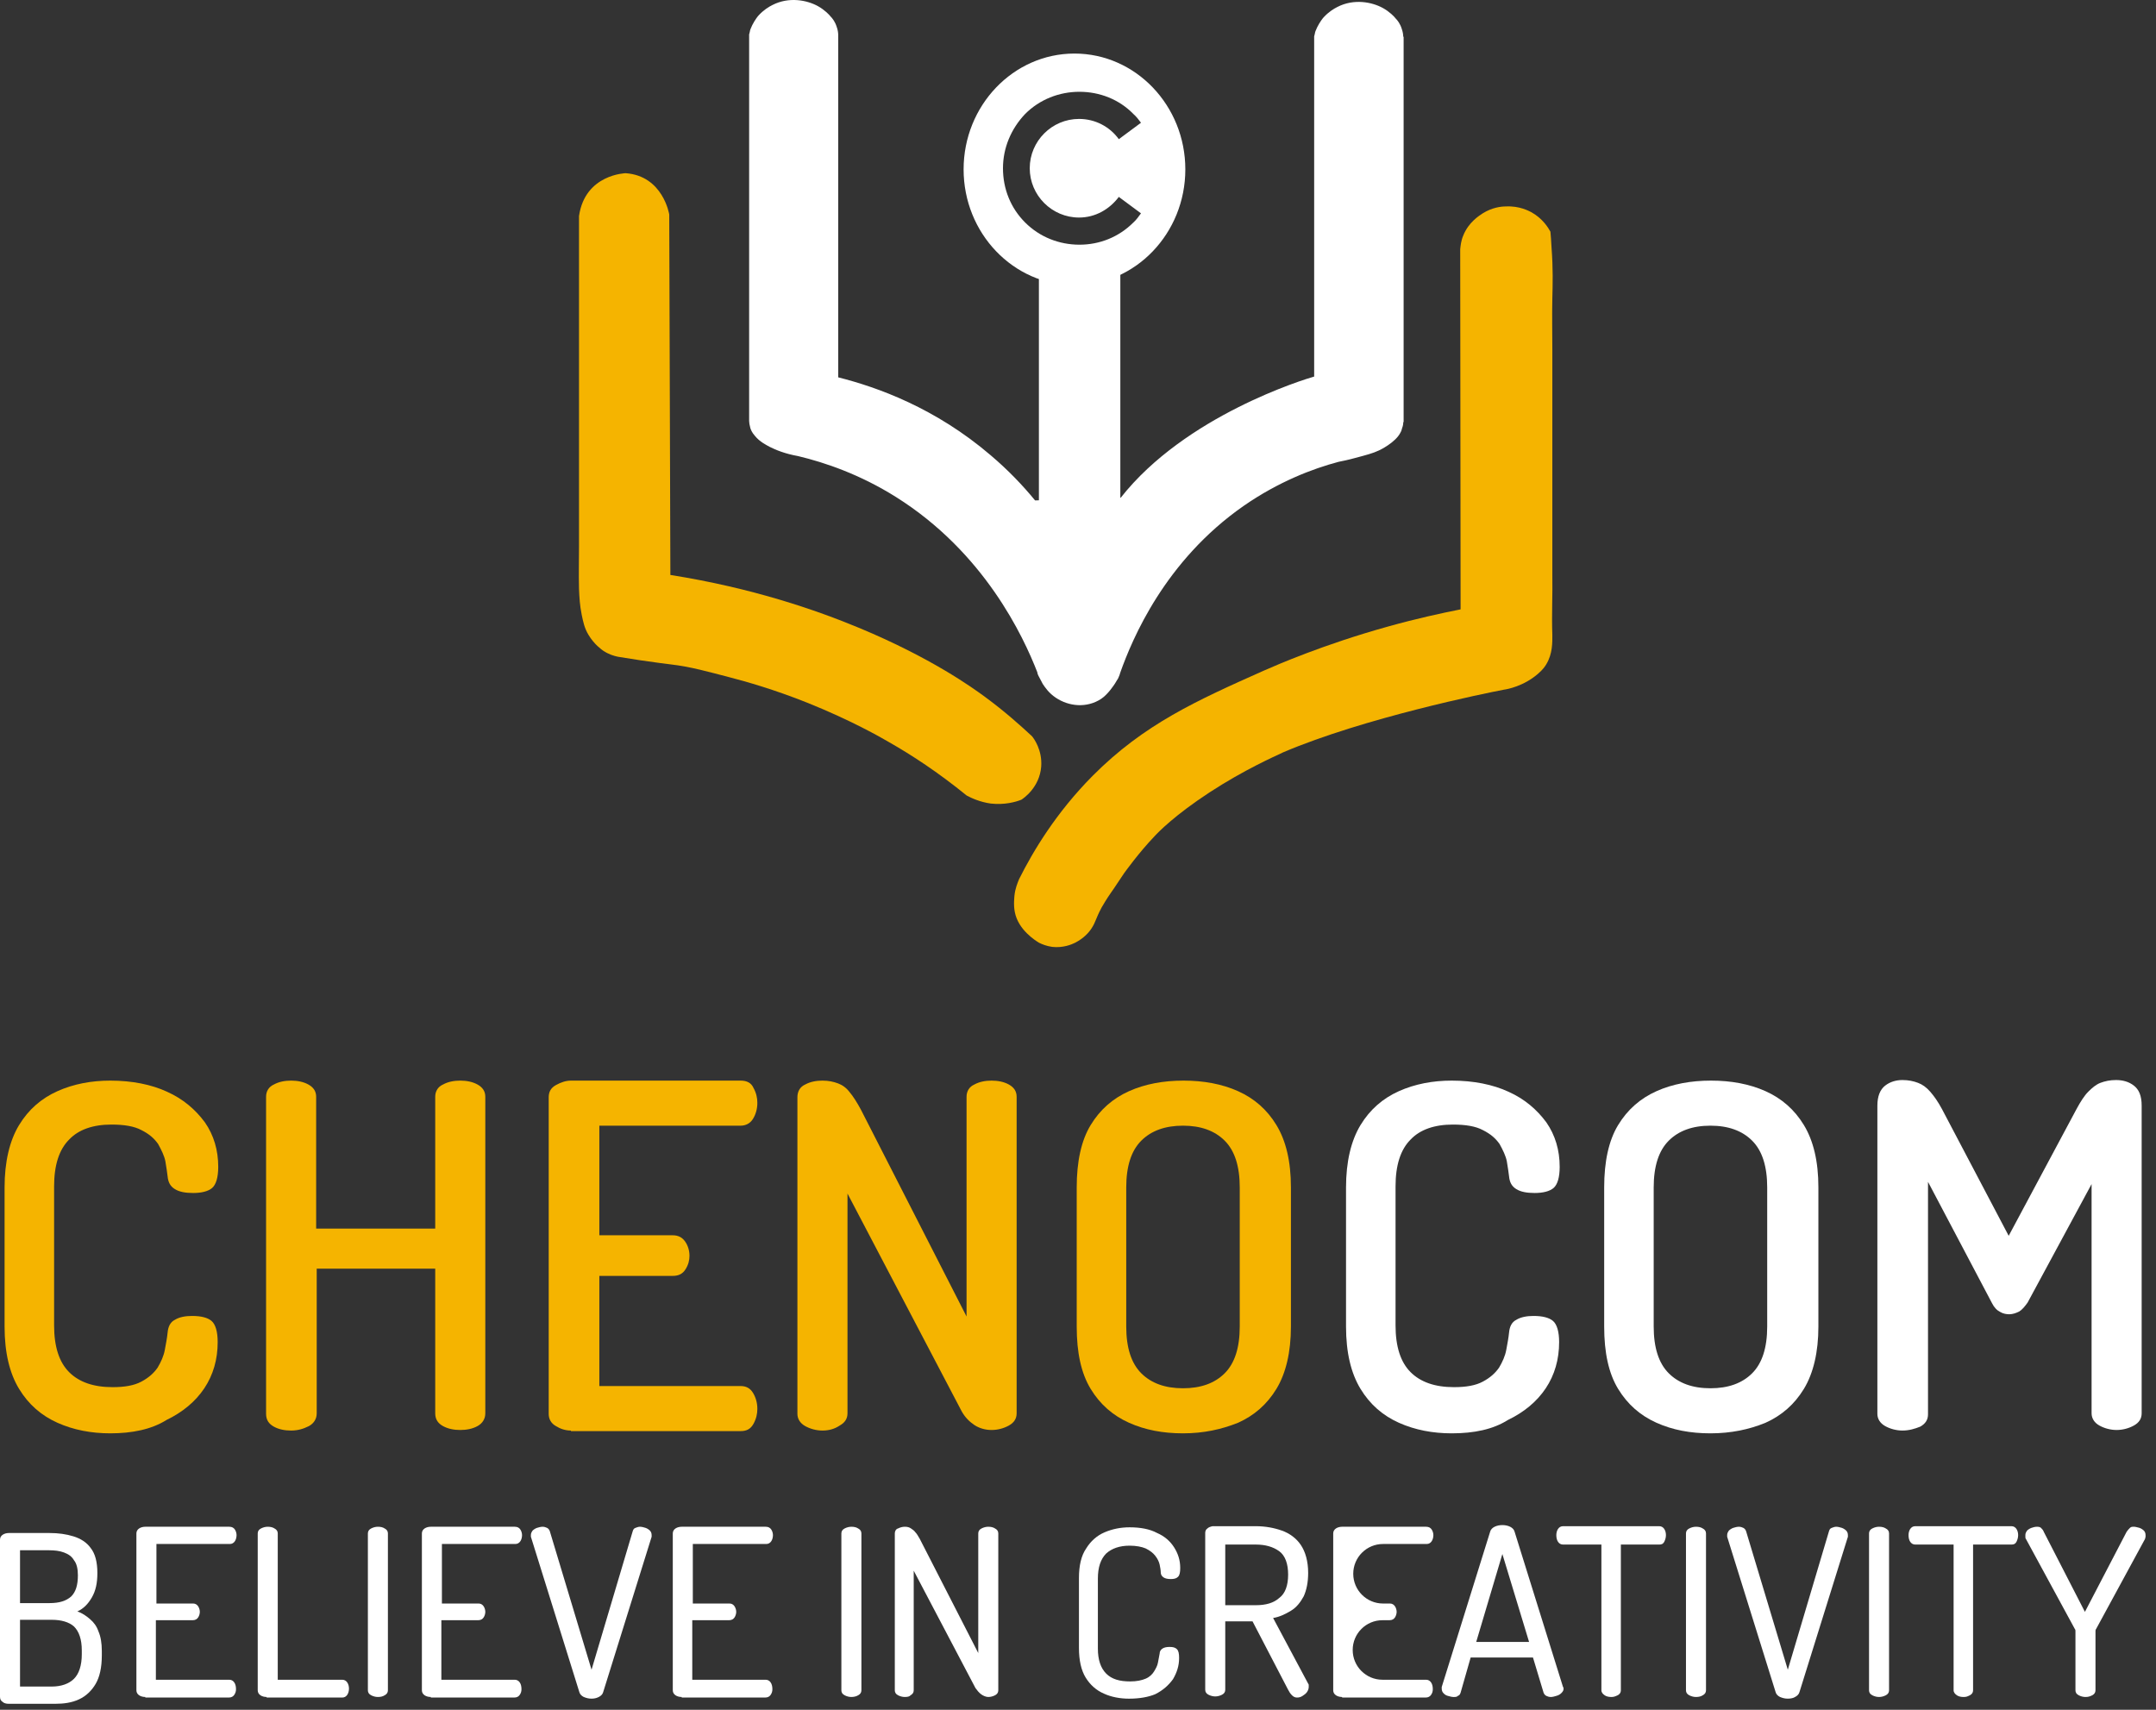 <?xml version="1.0" encoding="UTF-8"?>
<svg xmlns="http://www.w3.org/2000/svg" width="203" height="161" viewBox="0 0 203 161" fill="none">
  <rect x="0" y="0" width="203" height="161" fill="#333333" stroke="none"/>
  <path d="M54.518 20.34C54.518 24.156 54.518 28.007 54.518 31.823C54.518 34.27 54.518 36.754 54.518 39.202C54.518 40.857 54.518 42.477 54.518 44.133C54.518 45.501 54.518 46.905 54.518 48.273C54.518 51.44 54.518 51.44 54.518 51.44C54.518 52.952 54.482 53.888 54.518 55.471C54.554 56.299 54.59 56.983 54.77 57.883C54.913 58.567 55.022 59.143 55.417 59.791C55.957 60.691 56.641 61.159 56.785 61.267C57.325 61.627 57.829 61.771 58.189 61.843C58.657 61.915 59.377 62.023 60.241 62.167C61.753 62.383 62.797 62.527 63.157 62.563C65.028 62.779 66.648 63.246 68.736 63.786C70.248 64.182 72.839 64.902 76.079 66.198C80.11 67.818 82.954 69.438 83.746 69.906C85.834 71.094 88.317 72.713 91.017 74.909C91.485 75.161 92.277 75.521 93.285 75.665C94.58 75.809 95.624 75.521 96.164 75.305C96.344 75.197 97.892 74.153 98.036 72.173C98.144 70.626 97.352 69.546 97.172 69.33C96.128 68.358 94.652 67.026 92.745 65.622C91.521 64.722 87.669 61.951 80.938 59.143C76.871 57.451 70.859 55.364 63.12 54.14C63.084 42.837 63.048 31.535 63.013 20.196C63.013 20.196 62.437 16.561 58.909 16.309C58.945 16.309 55.093 16.381 54.518 20.34Z" fill="#F5B400"></path>
  <path d="M137.523 57.379C135.723 57.739 133.384 58.243 130.684 58.998C124.601 60.69 120.173 62.634 119.021 63.138C112.722 65.946 107.719 68.177 102.86 73.073C99.44 76.528 97.28 80.128 95.948 82.791C95.805 83.151 95.588 83.655 95.516 84.339C95.516 84.411 95.409 85.203 95.552 85.887C95.876 87.579 97.532 88.587 97.82 88.767C98.108 88.911 98.54 89.091 99.08 89.163C100.088 89.271 100.88 88.947 101.24 88.767C102.068 88.335 102.536 87.795 102.788 87.399C103.184 86.787 103.148 86.535 103.723 85.455C103.939 85.095 104.155 84.699 104.659 83.979C104.803 83.799 105.379 82.899 105.847 82.216C105.955 82.072 107.215 80.308 108.691 78.76C109.087 78.328 110.635 76.744 113.874 74.621C117.186 72.461 119.993 71.237 120.821 70.841C128.416 67.601 139.899 65.262 141.627 64.938C141.915 64.902 143.462 64.614 144.794 63.462C145.262 63.066 145.478 62.742 145.586 62.562C146.198 61.554 146.162 60.474 146.162 59.79C146.09 57.883 146.198 55.975 146.162 54.067C146.162 54.067 146.162 54.067 146.162 50.576C146.162 48.452 146.162 46.328 146.162 44.204C146.162 42.333 146.162 40.425 146.162 38.553C146.162 36.681 146.162 34.774 146.162 32.902C146.162 31.318 146.126 29.698 146.162 28.114C146.198 26.675 146.234 25.307 146.09 23.363C146.054 22.715 146.018 22.175 145.982 21.815C145.766 21.419 145.226 20.555 144.182 19.98C143.966 19.872 143.066 19.368 141.771 19.44C141.303 19.44 140.475 19.548 139.611 20.087C139.287 20.303 138.279 20.915 137.775 22.175C137.559 22.679 137.523 23.147 137.487 23.471C137.487 34.774 137.523 46.076 137.523 57.379Z" fill="#F5B400"></path>
  <path d="M132.159 39.742V3.459H132.123C132.123 3.279 132.087 2.991 131.979 2.703C131.835 2.235 131.583 1.911 131.403 1.731C131.295 1.587 130.863 1.119 130.215 0.759C129.171 0.183 127.48 -0.141 125.932 0.651C125.572 0.831 125.104 1.119 124.636 1.623C124.564 1.695 124.276 2.055 124.024 2.559C123.88 2.847 123.808 3.063 123.808 3.135C123.772 3.243 123.772 3.351 123.736 3.423V3.459V35.459C122.836 35.711 111.606 39.13 105.522 46.869L97.459 47.121C96.308 45.718 94.94 44.278 93.284 42.874C88.065 38.41 82.629 36.467 78.922 35.531V3.279C78.922 3.099 78.886 2.811 78.778 2.523C78.634 2.055 78.382 1.731 78.202 1.551C78.094 1.407 77.662 0.939 77.014 0.579C75.97 0.003 74.278 -0.321 72.731 0.471C72.371 0.651 71.903 0.939 71.435 1.443C71.363 1.515 71.075 1.875 70.823 2.379C70.679 2.667 70.607 2.883 70.607 2.955C70.571 3.063 70.571 3.171 70.535 3.243V3.279V39.634C70.535 39.778 70.571 40.03 70.643 40.282C70.679 40.426 70.787 40.714 71.075 41.038C71.543 41.614 72.155 41.902 72.479 42.082C73.055 42.37 73.918 42.73 75.142 42.946C77.698 43.558 80.974 44.674 84.357 46.797C92.672 52.017 96.344 59.9 97.675 63.319V63.355C97.675 63.355 97.711 63.535 97.819 63.715C97.963 64.003 98.179 64.399 98.179 64.399C98.395 64.723 98.755 65.263 99.403 65.695C100.627 66.523 102.319 66.703 103.687 65.803C104.335 65.371 104.91 64.471 104.982 64.363C105.126 64.111 105.27 63.895 105.27 63.895C105.378 63.679 105.45 63.463 105.486 63.319C106.602 60.188 109.662 52.809 117.113 47.625C120.388 45.358 123.592 44.134 126.04 43.486C126.4 43.414 126.94 43.306 127.588 43.126C128.667 42.838 129.243 42.694 129.855 42.406C129.855 42.406 131.403 41.686 131.871 40.714C131.907 40.678 131.979 40.498 132.015 40.318C132.123 40.03 132.123 39.886 132.123 39.742C132.159 39.778 132.159 39.742 132.159 39.742Z" fill="white"></path>
  <path d="M105.486 25.091H97.819V49.964H105.486V25.091Z" fill="white"></path>
  <path d="M101.167 5.043C95.408 5.043 90.729 9.938 90.729 15.95C90.729 21.961 95.408 26.856 101.167 26.856C106.927 26.856 111.606 21.961 111.606 15.95C111.606 9.938 106.927 5.043 101.167 5.043ZM106.711 20.953C105.343 22.321 103.543 23.041 101.635 23.041C99.728 23.041 97.892 22.321 96.524 20.953C95.156 19.585 94.436 17.785 94.436 15.842C94.436 13.934 95.192 12.134 96.524 10.73C97.892 9.362 99.728 8.643 101.635 8.643C103.543 8.643 105.379 9.362 106.711 10.73C106.999 10.982 107.214 11.27 107.43 11.558L105.343 13.106C104.515 11.954 103.147 11.198 101.599 11.198C99.044 11.198 96.956 13.286 96.956 15.842C96.956 18.397 99.044 20.485 101.599 20.485C103.147 20.485 104.479 19.693 105.343 18.541L107.43 20.089C107.214 20.377 106.999 20.701 106.711 20.953Z" fill="white"></path>
  <path d="M10.385 134.968C8.604 134.968 6.927 134.653 5.408 133.972C3.889 133.291 2.684 132.243 1.793 130.777C0.903 129.31 0.431 127.371 0.431 124.909V111.812C0.431 109.402 0.903 107.412 1.793 105.945C2.684 104.478 3.889 103.43 5.408 102.749C6.927 102.068 8.604 101.754 10.385 101.754C12.428 101.754 14.262 102.121 15.729 102.802C17.248 103.483 18.4 104.478 19.291 105.683C20.129 106.888 20.548 108.302 20.548 109.874C20.548 110.869 20.339 111.55 19.972 111.865C19.605 112.179 18.977 112.336 18.191 112.336C17.457 112.336 16.881 112.231 16.462 111.969C16.043 111.708 15.833 111.341 15.781 110.765C15.729 110.398 15.676 109.926 15.571 109.35C15.467 108.826 15.205 108.302 14.89 107.726C14.524 107.202 14.052 106.783 13.319 106.416C12.638 106.05 11.695 105.893 10.49 105.893C8.761 105.893 7.399 106.364 6.508 107.307C5.565 108.25 5.094 109.717 5.094 111.708V124.804C5.094 126.795 5.565 128.262 6.508 129.205C7.451 130.148 8.813 130.619 10.595 130.619C11.747 130.619 12.638 130.462 13.319 130.095C14 129.729 14.471 129.31 14.838 128.786C15.152 128.262 15.414 127.686 15.519 127.109C15.624 126.533 15.729 126.009 15.781 125.485C15.833 124.909 16.043 124.49 16.462 124.28C16.881 124.019 17.457 123.914 18.086 123.914C18.924 123.914 19.553 124.071 19.919 124.385C20.286 124.7 20.496 125.381 20.496 126.376C20.496 128 20.077 129.467 19.238 130.724C18.4 131.981 17.195 132.977 15.676 133.71C14.262 134.601 12.428 134.968 10.385 134.968Z" fill="#F5B400"></path>
  <path d="M27.41 134.706C26.834 134.706 26.258 134.601 25.787 134.339C25.315 134.077 25.053 133.71 25.053 133.134V103.273C25.053 102.749 25.315 102.33 25.787 102.121C26.258 101.859 26.834 101.754 27.41 101.754C27.987 101.754 28.563 101.859 29.035 102.121C29.506 102.383 29.768 102.749 29.768 103.273V115.689H40.979V103.273C40.979 102.749 41.241 102.33 41.712 102.121C42.184 101.859 42.76 101.754 43.336 101.754C43.913 101.754 44.489 101.859 44.96 102.121C45.432 102.383 45.694 102.749 45.694 103.273V133.082C45.694 133.605 45.432 134.025 44.96 134.286C44.489 134.548 43.913 134.653 43.336 134.653C42.76 134.653 42.184 134.548 41.712 134.286C41.241 134.025 40.979 133.658 40.979 133.082V119.461H29.82V133.082C29.82 133.605 29.558 134.025 29.087 134.286C28.563 134.548 28.039 134.706 27.41 134.706Z" fill="#F5B400"></path>
  <path d="M53.759 134.706C53.235 134.706 52.764 134.548 52.345 134.286C51.873 134.025 51.664 133.605 51.664 133.134V103.326C51.664 102.802 51.873 102.435 52.345 102.173C52.816 101.911 53.288 101.754 53.759 101.754H69.737C70.314 101.754 70.733 101.963 70.942 102.435C71.204 102.906 71.309 103.378 71.309 103.849C71.309 104.426 71.152 104.95 70.89 105.369C70.628 105.788 70.209 105.997 69.737 105.997H56.431V116.318H63.346C63.87 116.318 64.237 116.527 64.499 116.894C64.76 117.261 64.918 117.732 64.918 118.256C64.918 118.675 64.813 119.094 64.551 119.513C64.289 119.932 63.922 120.142 63.346 120.142H56.431V130.515H69.737C70.261 130.515 70.628 130.724 70.89 131.143C71.152 131.562 71.309 132.086 71.309 132.662C71.309 133.134 71.204 133.605 70.942 134.077C70.68 134.548 70.314 134.758 69.737 134.758H53.759V134.706Z" fill="#F5B400"></path>
  <path d="M77.439 134.706C76.863 134.706 76.286 134.548 75.815 134.286C75.343 134.025 75.081 133.605 75.081 133.134V103.326C75.081 102.749 75.343 102.33 75.815 102.121C76.286 101.859 76.863 101.754 77.439 101.754C78.015 101.754 78.487 101.859 78.906 102.016C79.325 102.173 79.692 102.435 80.006 102.854C80.32 103.221 80.687 103.797 81.054 104.478L91.007 123.966V103.273C91.007 102.749 91.269 102.33 91.741 102.121C92.212 101.859 92.788 101.754 93.365 101.754C93.941 101.754 94.517 101.859 94.989 102.121C95.46 102.383 95.722 102.749 95.722 103.273V133.082C95.722 133.605 95.46 133.972 94.989 134.234C94.517 134.496 93.941 134.653 93.365 134.653C92.788 134.653 92.212 134.496 91.741 134.182C91.269 133.867 90.85 133.448 90.536 132.872L79.796 112.389V133.082C79.796 133.605 79.534 133.972 79.063 134.234C78.591 134.548 78.067 134.706 77.439 134.706Z" fill="#F5B400"></path>
  <path d="M111.385 134.968C109.499 134.968 107.823 134.653 106.303 133.972C104.784 133.291 103.579 132.243 102.689 130.777C101.798 129.31 101.379 127.371 101.379 124.909V111.812C101.379 109.402 101.798 107.412 102.689 105.945C103.579 104.478 104.784 103.43 106.303 102.749C107.823 102.068 109.551 101.754 111.437 101.754C113.323 101.754 115.052 102.068 116.571 102.749C118.091 103.43 119.296 104.478 120.186 105.945C121.077 107.412 121.548 109.35 121.548 111.812V124.909C121.548 127.319 121.077 129.31 120.186 130.777C119.296 132.243 118.091 133.291 116.571 133.972C115 134.601 113.323 134.968 111.385 134.968ZM111.385 130.724C113.061 130.724 114.371 130.253 115.314 129.31C116.257 128.367 116.729 126.9 116.729 124.909V111.812C116.729 109.822 116.257 108.355 115.314 107.412C114.371 106.469 113.061 105.997 111.385 105.997C109.709 105.997 108.399 106.469 107.456 107.412C106.513 108.355 106.042 109.822 106.042 111.812V124.909C106.042 126.9 106.513 128.367 107.456 129.31C108.399 130.253 109.709 130.724 111.385 130.724Z" fill="#F5B400"></path>
  <path d="M136.69 134.968C134.909 134.968 133.232 134.653 131.713 133.972C130.194 133.291 128.989 132.243 128.098 130.777C127.208 129.31 126.736 127.371 126.736 124.909V111.812C126.736 109.402 127.208 107.412 128.098 105.945C128.989 104.478 130.194 103.43 131.713 102.749C133.232 102.068 134.909 101.754 136.69 101.754C138.733 101.754 140.567 102.121 142.033 102.802C143.553 103.483 144.705 104.478 145.596 105.683C146.434 106.888 146.853 108.302 146.853 109.874C146.853 110.869 146.644 111.55 146.277 111.865C145.91 112.179 145.281 112.336 144.496 112.336C143.762 112.336 143.186 112.231 142.767 111.969C142.348 111.708 142.138 111.341 142.086 110.765C142.033 110.398 141.981 109.926 141.876 109.35C141.771 108.826 141.51 108.302 141.195 107.726C140.829 107.202 140.357 106.783 139.624 106.416C138.943 106.05 138 105.893 136.795 105.893C135.066 105.893 133.704 106.364 132.813 107.307C131.87 108.25 131.399 109.717 131.399 111.708V124.804C131.399 126.795 131.87 128.262 132.813 129.205C133.756 130.148 135.118 130.619 136.899 130.619C138.052 130.619 138.943 130.462 139.624 130.095C140.305 129.729 140.776 129.31 141.143 128.786C141.457 128.262 141.719 127.686 141.824 127.109C141.929 126.533 142.033 126.009 142.086 125.485C142.138 124.909 142.348 124.49 142.767 124.28C143.186 124.019 143.762 123.914 144.391 123.914C145.229 123.914 145.858 124.071 146.224 124.385C146.591 124.7 146.801 125.381 146.801 126.376C146.801 128 146.382 129.467 145.543 130.724C144.705 131.981 143.5 132.977 141.981 133.71C140.567 134.601 138.785 134.968 136.69 134.968Z" fill="white"></path>
  <path d="M161.049 134.968C159.163 134.968 157.486 134.653 155.967 133.972C154.448 133.291 153.243 132.243 152.352 130.777C151.462 129.31 151.043 127.371 151.043 124.909V111.812C151.043 109.402 151.462 107.412 152.352 105.945C153.243 104.478 154.448 103.43 155.967 102.749C157.486 102.068 159.215 101.754 161.101 101.754C162.987 101.754 164.716 102.068 166.235 102.749C167.754 103.43 168.959 104.478 169.85 105.945C170.74 107.412 171.212 109.35 171.212 111.812V124.909C171.212 127.319 170.74 129.31 169.85 130.777C168.959 132.243 167.754 133.291 166.235 133.972C164.716 134.601 162.987 134.968 161.049 134.968ZM161.049 130.724C162.725 130.724 164.035 130.253 164.978 129.31C165.921 128.367 166.392 126.9 166.392 124.909V111.812C166.392 109.822 165.921 108.355 164.978 107.412C164.035 106.469 162.725 105.997 161.049 105.997C159.372 105.997 158.063 106.469 157.12 107.412C156.177 108.355 155.705 109.822 155.705 111.812V124.909C155.705 126.9 156.177 128.367 157.12 129.31C158.063 130.253 159.372 130.724 161.049 130.724Z" fill="white"></path>
  <path d="M179.124 134.704C178.547 134.704 177.971 134.547 177.5 134.285C177.028 134.023 176.766 133.604 176.766 133.133V104.11C176.766 103.219 177.028 102.591 177.5 102.224C177.971 101.857 178.547 101.7 179.124 101.7C179.7 101.7 180.171 101.805 180.59 101.962C181.009 102.119 181.376 102.381 181.743 102.8C182.11 103.219 182.476 103.743 182.843 104.424L189.13 116.369L195.521 104.424C195.888 103.743 196.254 103.167 196.621 102.8C196.988 102.434 197.354 102.119 197.773 101.962C198.193 101.805 198.664 101.7 199.24 101.7C199.869 101.7 200.445 101.857 200.917 102.224C201.388 102.591 201.65 103.167 201.65 104.11V133.08C201.65 133.604 201.388 133.971 200.917 134.233C200.445 134.495 199.869 134.652 199.293 134.652C198.716 134.652 198.14 134.495 197.669 134.233C197.197 133.971 196.935 133.552 196.935 133.08V111.497L190.911 122.655C190.649 123.022 190.387 123.336 190.125 123.493C189.811 123.651 189.496 123.755 189.182 123.755C188.92 123.755 188.606 123.703 188.344 123.546C188.029 123.389 187.767 123.127 187.558 122.708L181.533 111.287V133.185C181.533 133.709 181.271 134.076 180.8 134.338C180.276 134.547 179.752 134.704 179.124 134.704Z" fill="white"></path>
  <path d="M0.838 160.436C0.576 160.436 0.367 160.384 0.21 160.227C0.052 160.122 0 159.965 0 159.755V144.982C0 144.773 0.105 144.615 0.262 144.511C0.419 144.406 0.629 144.354 0.838 144.354H4.662C5.501 144.354 6.234 144.458 6.915 144.668C7.596 144.877 8.172 145.244 8.539 145.768C8.958 146.292 9.168 147.078 9.168 148.125C9.168 149.068 9.011 149.802 8.644 150.43C8.277 151.059 7.858 151.478 7.282 151.74C7.753 151.897 8.12 152.159 8.487 152.474C8.853 152.788 9.115 153.155 9.273 153.626C9.482 154.098 9.587 154.726 9.587 155.46V155.879C9.587 157.031 9.377 157.922 9.011 158.551C8.644 159.179 8.12 159.703 7.439 160.017C6.758 160.332 6.025 160.436 5.186 160.436H0.838ZM1.886 150.954H4.662C5.605 150.954 6.234 150.745 6.706 150.326C7.125 149.907 7.334 149.278 7.334 148.335C7.334 147.759 7.229 147.235 6.968 146.921C6.758 146.554 6.444 146.344 6.025 146.187C5.605 146.03 5.134 145.978 4.61 145.978H1.886V150.954ZM1.886 158.812H4.872C5.763 158.812 6.496 158.551 6.968 158.079C7.439 157.608 7.701 156.822 7.701 155.774V155.407C7.701 154.36 7.439 153.626 6.968 153.155C6.496 152.736 5.763 152.526 4.872 152.526H1.886V158.812Z" fill="white"></path>
  <path d="M13.681 159.794C13.472 159.794 13.262 159.742 13.105 159.637C12.948 159.532 12.843 159.375 12.843 159.166V144.392C12.843 144.183 12.948 144.026 13.105 143.921C13.262 143.816 13.472 143.764 13.681 143.764H21.592C21.854 143.764 22.011 143.868 22.116 144.026C22.221 144.183 22.273 144.392 22.273 144.549C22.273 144.759 22.221 144.969 22.116 145.126C22.011 145.283 21.854 145.388 21.644 145.388H14.729V150.993H18.187C18.396 150.993 18.553 151.098 18.658 151.255C18.763 151.412 18.815 151.622 18.815 151.779C18.815 151.936 18.763 152.146 18.658 152.303C18.553 152.46 18.396 152.565 18.134 152.565H14.677V158.17H21.592C21.801 158.17 21.959 158.275 22.063 158.432C22.168 158.589 22.221 158.799 22.221 159.061C22.221 159.27 22.168 159.428 22.063 159.585C21.959 159.742 21.801 159.847 21.54 159.847H13.681V159.794Z" fill="white"></path>
  <path d="M25.104 159.794C24.895 159.794 24.685 159.742 24.528 159.637C24.371 159.532 24.266 159.375 24.266 159.166V144.392C24.266 144.183 24.371 144.026 24.581 143.921C24.79 143.816 25 143.764 25.209 143.764C25.471 143.764 25.681 143.816 25.838 143.921C26.047 144.026 26.152 144.183 26.152 144.392V158.17H32.229C32.439 158.17 32.596 158.275 32.701 158.432C32.805 158.589 32.858 158.799 32.858 159.008C32.858 159.218 32.805 159.428 32.701 159.585C32.596 159.742 32.439 159.847 32.229 159.847H25.104V159.794Z" fill="white"></path>
  <path d="M35.581 159.794C35.372 159.794 35.162 159.742 34.953 159.637C34.743 159.532 34.638 159.375 34.638 159.166V144.392C34.638 144.183 34.743 144.026 34.953 143.921C35.162 143.816 35.372 143.764 35.581 143.764C35.843 143.764 36.053 143.816 36.21 143.921C36.42 144.026 36.524 144.183 36.524 144.392V159.166C36.524 159.375 36.42 159.532 36.21 159.637C36.053 159.742 35.843 159.794 35.581 159.794Z" fill="white"></path>
  <path d="M40.561 159.794C40.352 159.794 40.142 159.742 39.985 159.637C39.828 159.532 39.723 159.375 39.723 159.166V144.392C39.723 144.183 39.828 144.026 39.985 143.921C40.142 143.816 40.352 143.764 40.561 143.764H48.472C48.734 143.764 48.891 143.868 48.996 144.026C49.1 144.183 49.153 144.392 49.153 144.549C49.153 144.759 49.1 144.969 48.996 145.126C48.891 145.283 48.734 145.388 48.524 145.388H41.609V150.993H45.066C45.276 150.993 45.433 151.098 45.538 151.255C45.643 151.412 45.695 151.622 45.695 151.779C45.695 151.936 45.643 152.146 45.538 152.303C45.433 152.46 45.276 152.565 45.014 152.565H41.557V158.17H48.472C48.681 158.17 48.838 158.275 48.943 158.432C49.048 158.589 49.1 158.799 49.1 159.061C49.1 159.27 49.048 159.428 48.943 159.585C48.838 159.742 48.681 159.847 48.419 159.847H40.561V159.794Z" fill="white"></path>
  <path d="M55.697 159.951C55.435 159.951 55.226 159.899 54.964 159.794C54.754 159.689 54.597 159.532 54.545 159.323L49.987 144.707C49.987 144.654 49.987 144.602 49.987 144.549C49.987 144.392 50.04 144.288 50.144 144.13C50.249 144.026 50.406 143.921 50.563 143.868C50.721 143.816 50.93 143.764 51.087 143.764C51.245 143.764 51.402 143.816 51.506 143.868C51.611 143.921 51.716 144.026 51.768 144.183L55.697 157.227L59.574 144.183C59.627 144.026 59.679 143.921 59.836 143.868C59.993 143.816 60.098 143.764 60.255 143.764C60.412 143.764 60.622 143.816 60.779 143.868C60.936 143.921 61.093 144.026 61.198 144.13C61.303 144.235 61.355 144.392 61.355 144.549V144.602C61.355 144.654 61.355 144.654 61.355 144.707L56.797 159.323C56.745 159.532 56.588 159.689 56.378 159.794C56.169 159.899 55.959 159.951 55.697 159.951Z" fill="white"></path>
  <path d="M64.186 159.794C63.976 159.794 63.766 159.742 63.609 159.637C63.452 159.532 63.347 159.375 63.347 159.166V144.392C63.347 144.183 63.452 144.026 63.609 143.921C63.766 143.816 63.976 143.764 64.186 143.764H72.096C72.358 143.764 72.515 143.868 72.62 144.026C72.725 144.183 72.777 144.392 72.777 144.549C72.777 144.759 72.725 144.969 72.62 145.126C72.515 145.283 72.358 145.388 72.148 145.388H65.233V150.993H68.691C68.9 150.993 69.058 151.098 69.162 151.255C69.267 151.412 69.32 151.622 69.32 151.779C69.32 151.936 69.267 152.146 69.162 152.303C69.058 152.46 68.9 152.565 68.638 152.565H65.181V158.17H72.096C72.305 158.17 72.463 158.275 72.567 158.432C72.672 158.589 72.725 158.799 72.725 159.061C72.725 159.27 72.672 159.428 72.567 159.585C72.463 159.742 72.305 159.847 72.044 159.847H64.186V159.794Z" fill="white"></path>
  <path d="M80.163 159.794C79.954 159.794 79.744 159.742 79.534 159.637C79.325 159.532 79.22 159.375 79.22 159.166V144.392C79.22 144.183 79.325 144.026 79.534 143.921C79.744 143.816 79.954 143.764 80.163 143.764C80.425 143.764 80.635 143.816 80.792 143.921C81.001 144.026 81.106 144.183 81.106 144.392V159.166C81.106 159.375 81.001 159.532 80.792 159.637C80.635 159.742 80.373 159.794 80.163 159.794Z" fill="white"></path>
  <path d="M85.194 159.794C84.984 159.794 84.775 159.742 84.565 159.637C84.355 159.532 84.251 159.375 84.251 159.166V144.392C84.251 144.183 84.355 143.973 84.565 143.921C84.775 143.816 84.984 143.764 85.194 143.764C85.456 143.764 85.613 143.816 85.77 143.921C85.927 144.026 86.084 144.13 86.189 144.288C86.346 144.445 86.451 144.654 86.608 144.916L92.109 155.656V144.392C92.109 144.183 92.213 144.026 92.423 143.921C92.633 143.816 92.842 143.764 93.052 143.764C93.314 143.764 93.523 143.816 93.68 143.921C93.89 144.026 93.995 144.183 93.995 144.392V159.166C93.995 159.375 93.89 159.532 93.68 159.637C93.471 159.742 93.261 159.794 93.052 159.794C92.842 159.794 92.58 159.689 92.371 159.532C92.161 159.375 92.004 159.166 91.847 158.956L86.032 147.902V159.166C86.032 159.375 85.927 159.532 85.718 159.637C85.665 159.742 85.456 159.794 85.194 159.794Z" fill="white"></path>
  <path d="M106.305 159.953C105.467 159.953 104.629 159.796 103.948 159.481C103.214 159.167 102.638 158.643 102.219 157.962C101.8 157.281 101.59 156.338 101.59 155.185V148.585C101.59 147.432 101.8 146.489 102.271 145.808C102.691 145.127 103.267 144.603 104 144.289C104.734 143.975 105.519 143.817 106.358 143.817C107.353 143.817 108.244 143.975 108.925 144.341C109.658 144.656 110.182 145.127 110.549 145.703C110.915 146.28 111.125 146.908 111.125 147.642C111.125 148.061 111.073 148.323 110.915 148.48C110.758 148.637 110.549 148.689 110.234 148.689C109.92 148.689 109.71 148.637 109.553 148.532C109.396 148.427 109.291 148.27 109.291 148.061C109.291 147.851 109.239 147.589 109.187 147.327C109.134 147.065 108.977 146.751 108.768 146.489C108.558 146.227 108.296 146.018 107.877 145.808C107.51 145.651 106.986 145.546 106.358 145.546C105.415 145.546 104.681 145.808 104.157 146.28C103.634 146.803 103.372 147.589 103.372 148.637V155.238C103.372 156.286 103.634 157.071 104.157 157.595C104.681 158.119 105.415 158.329 106.41 158.329C107.039 158.329 107.51 158.224 107.877 158.067C108.244 157.91 108.506 157.648 108.663 157.386C108.82 157.124 108.977 156.862 109.029 156.548C109.082 156.233 109.134 155.971 109.187 155.709C109.187 155.5 109.291 155.343 109.449 155.238C109.606 155.133 109.815 155.081 110.13 155.081C110.444 155.081 110.653 155.133 110.811 155.29C110.968 155.447 111.02 155.709 111.02 156.128C111.02 156.862 110.811 157.49 110.444 158.119C110.025 158.695 109.501 159.167 108.768 159.534C108.139 159.796 107.301 159.953 106.305 159.953Z" fill="white"></path>
  <path d="M122.123 159.847C121.966 159.847 121.809 159.795 121.652 159.638C121.495 159.481 121.39 159.323 121.285 159.114L117.932 152.67H115.365V159.114C115.365 159.323 115.261 159.481 115.051 159.585C114.842 159.69 114.632 159.742 114.422 159.742C114.213 159.742 114.003 159.69 113.794 159.585C113.584 159.481 113.479 159.323 113.479 159.114V144.341C113.479 144.183 113.532 144.026 113.689 143.921C113.794 143.817 113.951 143.764 114.161 143.712H118.247C119.137 143.712 119.976 143.869 120.709 144.131C121.442 144.393 122.071 144.864 122.49 145.493C122.909 146.122 123.171 147.012 123.171 148.112C123.171 149.003 123.014 149.736 122.752 150.313C122.438 150.889 122.071 151.36 121.547 151.675C121.023 151.989 120.499 152.251 119.871 152.356L123.171 158.538C123.224 158.59 123.224 158.642 123.224 158.695C123.224 158.747 123.224 158.799 123.224 158.852C123.224 159.009 123.171 159.166 123.066 159.323C122.962 159.481 122.804 159.585 122.647 159.69C122.49 159.795 122.333 159.847 122.123 159.847ZM115.365 151.151H118.247C119.19 151.151 119.923 150.941 120.447 150.47C121.023 150.051 121.285 149.265 121.285 148.27C121.285 147.274 121.023 146.488 120.447 146.069C119.871 145.65 119.137 145.441 118.247 145.441H115.365V151.151Z" fill="white"></path>
  <path d="M126.368 159.82C126.368 159.806 126.356 159.794 126.342 159.794C126.141 159.79 125.943 159.737 125.792 159.637C125.635 159.532 125.53 159.375 125.53 159.166V144.392C125.53 144.183 125.635 144.026 125.792 143.921C125.949 143.816 126.159 143.764 126.368 143.764H134.279C134.541 143.764 134.698 143.868 134.803 144.026C134.907 144.183 134.96 144.392 134.96 144.549C134.96 144.759 134.907 144.969 134.803 145.126C134.698 145.283 134.541 145.388 134.331 145.388H130.219C128.671 145.388 127.416 146.643 127.416 148.19C127.416 149.738 128.671 150.993 130.219 150.993H130.874C131.083 150.993 131.24 151.098 131.345 151.255C131.45 151.412 131.502 151.622 131.502 151.779C131.502 151.936 131.45 152.146 131.345 152.303C131.24 152.46 131.083 152.565 130.821 152.565H130.166C128.618 152.565 127.364 153.82 127.364 155.367C127.364 156.915 128.618 158.17 130.166 158.17H134.279C134.488 158.17 134.645 158.275 134.75 158.432C134.855 158.589 134.907 158.799 134.907 159.061C134.907 159.27 134.855 159.428 134.75 159.585C134.645 159.742 134.488 159.847 134.226 159.847H126.394C126.38 159.847 126.368 159.835 126.368 159.82Z" fill="white"></path>
  <path d="M136.847 159.795C136.69 159.795 136.532 159.743 136.323 159.69C136.113 159.638 136.009 159.533 135.904 159.428C135.799 159.324 135.747 159.166 135.747 159.009C135.747 158.957 135.747 158.905 135.747 158.852L140.304 144.236C140.357 144.027 140.514 143.869 140.723 143.765C140.933 143.66 141.195 143.607 141.457 143.607C141.719 143.607 141.981 143.66 142.19 143.765C142.4 143.869 142.557 144.027 142.609 144.236L147.167 158.852C147.219 158.905 147.219 158.957 147.219 159.009C147.219 159.166 147.167 159.271 147.01 159.428C146.905 159.533 146.748 159.638 146.538 159.69C146.381 159.743 146.172 159.795 146.015 159.795C145.857 159.795 145.7 159.743 145.595 159.69C145.491 159.638 145.386 159.533 145.333 159.376L144.338 156.076H138.471L137.528 159.376C137.475 159.533 137.423 159.638 137.266 159.69C137.161 159.795 137.056 159.795 136.847 159.795ZM138.995 154.609H143.971L141.457 146.332L138.995 154.609Z" fill="white"></path>
  <path d="M151.724 159.795C151.462 159.795 151.252 159.742 151.095 159.638C150.938 159.533 150.781 159.376 150.781 159.166V145.441H147.166C146.956 145.441 146.799 145.336 146.695 145.179C146.59 145.022 146.537 144.812 146.537 144.55C146.537 144.341 146.59 144.131 146.695 143.974C146.799 143.817 146.956 143.712 147.166 143.712H156.229C156.439 143.712 156.596 143.817 156.701 143.974C156.805 144.131 156.858 144.341 156.858 144.55C156.858 144.76 156.805 144.969 156.701 145.179C156.596 145.388 156.439 145.441 156.229 145.441H152.614V159.166C152.614 159.376 152.51 159.533 152.3 159.638C152.09 159.742 151.933 159.795 151.724 159.795Z" fill="white"></path>
  <path d="M159.687 159.794C159.478 159.794 159.268 159.742 159.059 159.637C158.849 159.532 158.744 159.375 158.744 159.166V144.392C158.744 144.183 158.849 144.026 159.059 143.921C159.268 143.816 159.478 143.764 159.687 143.764C159.949 143.764 160.159 143.816 160.316 143.921C160.525 144.026 160.63 144.183 160.63 144.392V159.166C160.63 159.375 160.525 159.532 160.316 159.637C160.159 159.742 159.949 159.794 159.687 159.794Z" fill="white"></path>
  <path d="M168.333 159.951C168.071 159.951 167.862 159.899 167.6 159.794C167.39 159.689 167.233 159.532 167.181 159.323L162.623 144.707C162.623 144.654 162.623 144.602 162.623 144.549C162.623 144.392 162.676 144.288 162.78 144.13C162.885 144.026 163.042 143.921 163.199 143.868C163.357 143.816 163.566 143.764 163.723 143.764C163.88 143.764 164.038 143.816 164.142 143.868C164.247 143.921 164.352 144.026 164.404 144.183L168.333 157.227L172.21 144.183C172.262 144.026 172.315 143.921 172.472 143.868C172.629 143.816 172.734 143.764 172.891 143.764C173.048 143.764 173.258 143.816 173.415 143.868C173.572 143.921 173.729 144.026 173.834 144.13C173.939 144.235 173.991 144.392 173.991 144.549V144.602C173.991 144.654 173.991 144.654 173.991 144.707L169.434 159.323C169.381 159.532 169.224 159.689 169.014 159.794C168.857 159.899 168.595 159.951 168.333 159.951Z" fill="white"></path>
  <path d="M176.923 159.794C176.713 159.794 176.504 159.742 176.294 159.637C176.085 159.532 175.98 159.375 175.98 159.166V144.392C175.98 144.183 176.085 144.026 176.294 143.921C176.504 143.816 176.713 143.764 176.923 143.764C177.185 143.764 177.394 143.816 177.552 143.921C177.761 144.026 177.866 144.183 177.866 144.392V159.166C177.866 159.375 177.761 159.532 177.552 159.637C177.342 159.742 177.132 159.794 176.923 159.794Z" fill="white"></path>
  <path d="M184.886 159.795C184.625 159.795 184.415 159.742 184.258 159.638C184.101 159.533 183.943 159.376 183.943 159.166V145.441H180.329C180.119 145.441 179.962 145.336 179.857 145.179C179.752 145.022 179.7 144.812 179.7 144.55C179.7 144.341 179.752 144.131 179.857 143.974C179.962 143.817 180.119 143.712 180.329 143.712H189.392C189.601 143.712 189.758 143.817 189.863 143.974C189.968 144.131 190.02 144.341 190.02 144.55C190.02 144.76 189.968 144.969 189.863 145.179C189.758 145.388 189.601 145.441 189.392 145.441H185.777V159.166C185.777 159.376 185.672 159.533 185.463 159.638C185.253 159.742 185.148 159.795 184.886 159.795Z" fill="white"></path>
  <path d="M196.359 159.794C196.15 159.794 195.94 159.742 195.731 159.637C195.521 159.532 195.416 159.375 195.416 159.166V153.613C195.416 153.508 195.416 153.455 195.364 153.403L190.754 144.916C190.701 144.864 190.701 144.759 190.701 144.707C190.701 144.654 190.701 144.602 190.701 144.549C190.701 144.392 190.754 144.288 190.858 144.13C190.963 144.026 191.12 143.921 191.278 143.868C191.435 143.816 191.592 143.764 191.801 143.764C192.011 143.764 192.116 143.816 192.168 143.868C192.273 143.973 192.378 144.078 192.43 144.235L196.307 151.779L200.236 144.235C200.341 144.078 200.445 143.973 200.55 143.868C200.655 143.764 200.76 143.764 200.917 143.764C201.074 143.764 201.231 143.816 201.441 143.868C201.598 143.921 201.755 144.026 201.86 144.13C201.965 144.235 202.017 144.392 202.017 144.549C202.017 144.602 202.017 144.654 202.017 144.707C202.017 144.759 201.965 144.864 201.965 144.916L197.355 153.403C197.302 153.455 197.302 153.56 197.302 153.613V159.166C197.302 159.375 197.197 159.532 196.988 159.637C196.778 159.742 196.621 159.794 196.359 159.794Z" fill="white"></path>
</svg>
